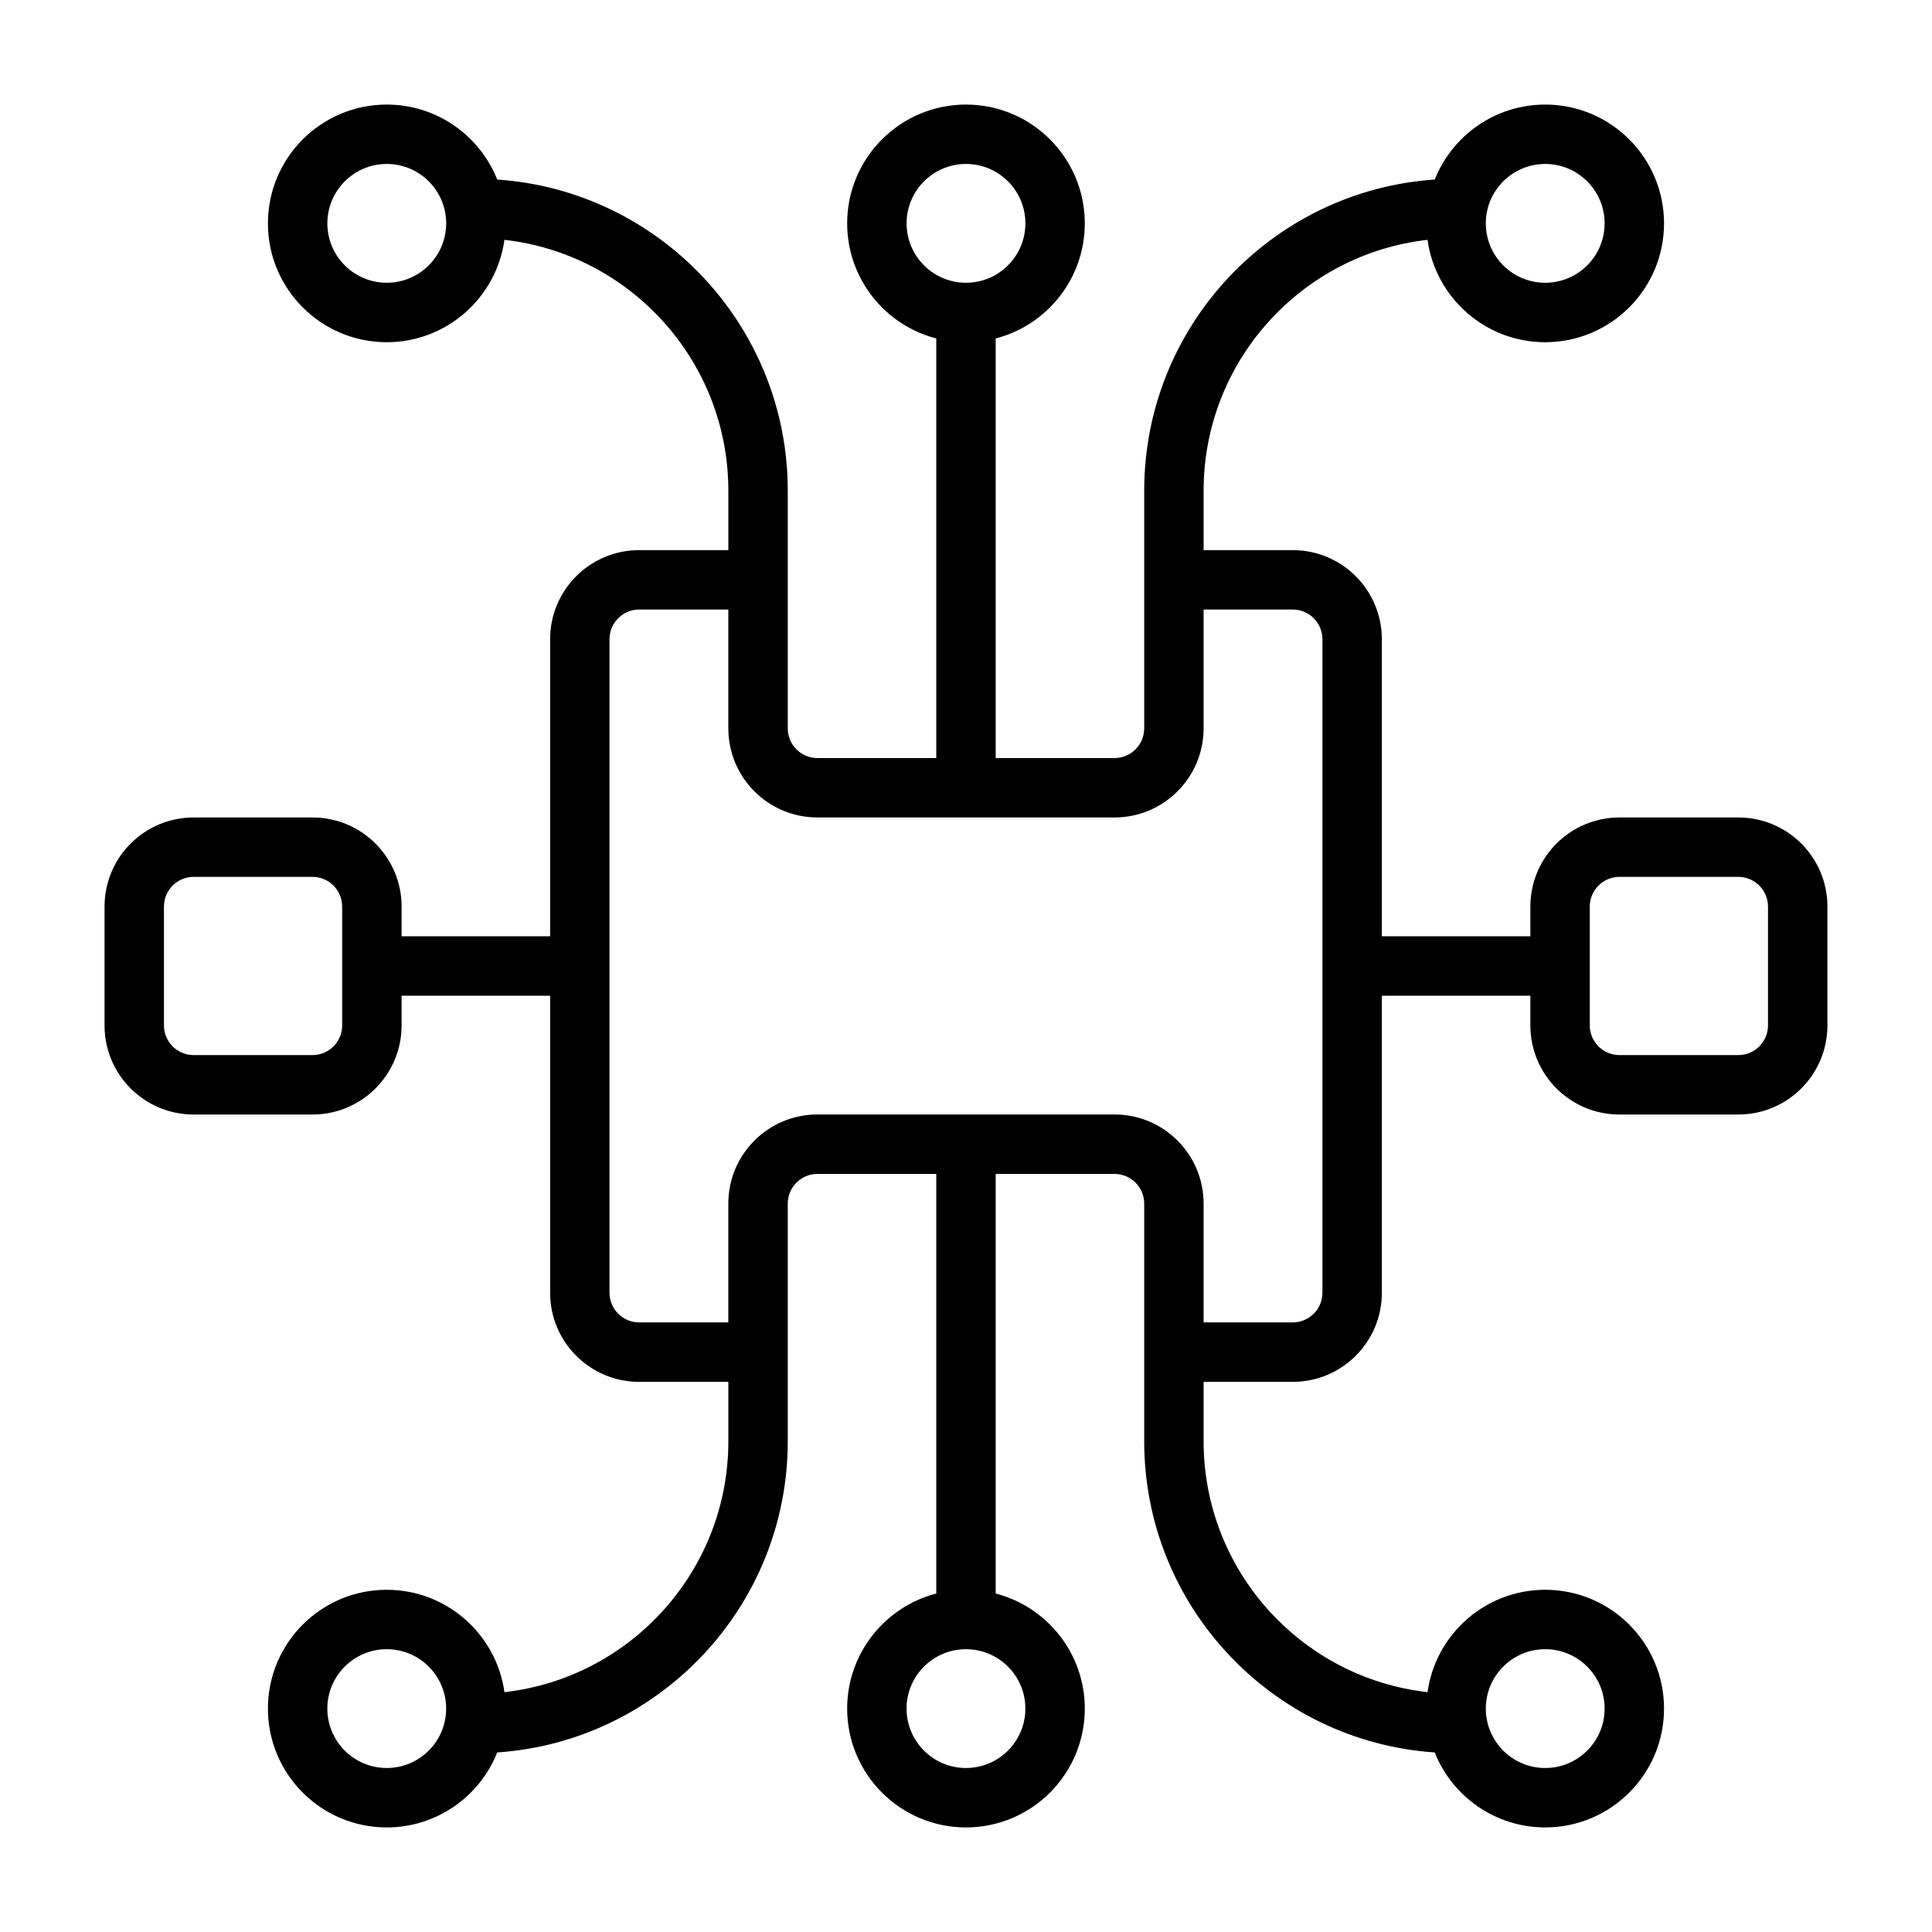 <?xml version="1.0" encoding="UTF-8"?>
<!-- Uploaded to: SVG Find, www.svgrepo.com, Generator: SVG Find Mixer Tools -->
<svg fill="#000000" width="800px" height="800px" version="1.1" viewBox="144 144 512 512" xmlns="http://www.w3.org/2000/svg">
 <path d="m277.68 207.56c33.371 3.762 59.34 32.117 59.34 66.488v15.742h-23.617c-13.043 0-23.617 10.57-23.617 23.617v78.719h-39.359v-7.871c0-13.043-10.57-23.617-23.617-23.617h-31.488c-13.043 0-23.617 10.57-23.617 23.617v31.488c0 13.043 10.57 23.617 23.617 23.617h31.488c13.043 0 23.617-10.57 23.617-23.617v-7.871h39.359v78.719c0 13.043 10.57 23.617 23.617 23.617h23.617v15.742c0 34.371-25.969 62.723-59.34 66.488-2.125-15.32-15.289-27.129-31.188-27.129-17.383 0-31.488 14.105-31.488 31.488s14.105 31.488 31.488 31.488c13.281 0 24.648-8.234 29.277-19.867 42.98-2.914 76.996-38.754 76.996-82.469v-62.977c0-4.344 3.527-7.871 7.871-7.871h31.488v111.2c-13.57 3.504-23.617 15.84-23.617 30.496 0 17.383 14.105 31.488 31.488 31.488s31.488-14.105 31.488-31.488c0-14.656-10.043-26.992-23.617-30.496v-111.2h31.488c4.344 0 7.871 3.527 7.871 7.871v62.977c0 43.715 34.016 79.555 76.996 82.469 4.629 11.637 15.996 19.867 29.277 19.867 17.383 0 31.488-14.105 31.488-31.488s-14.105-31.488-31.488-31.488c-15.902 0-29.062 11.809-31.188 27.129-33.371-3.762-59.34-32.117-59.34-66.488v-15.742h23.617c13.043 0 23.617-10.57 23.617-23.617v-78.719h39.359v7.871c0 13.043 10.57 23.617 23.617 23.617h31.488c13.043 0 23.617-10.57 23.617-23.617v-31.488c0-13.043-10.57-23.617-23.617-23.617h-31.488c-13.043 0-23.617 10.57-23.617 23.617v7.871h-39.359v-78.719c0-13.043-10.57-23.617-23.617-23.617h-23.617v-15.742c0-34.371 25.969-62.723 59.34-66.488 2.125 15.32 15.289 27.129 31.188 27.129 17.383 0 31.488-14.105 31.488-31.488 0-17.383-14.105-31.488-31.488-31.488-13.281 0-24.648 8.234-29.277 19.867-42.98 2.914-76.996 38.754-76.996 82.469v62.977c0 4.344-3.527 7.871-7.871 7.871h-31.488v-111.2c13.57-3.504 23.617-15.84 23.617-30.496 0-17.383-14.105-31.488-31.488-31.488s-31.488 14.105-31.488 31.488c0 14.656 10.043 26.992 23.617 30.496v111.2h-31.488c-4.344 0-7.871-3.527-7.871-7.871v-62.977c0-43.715-34.016-79.555-76.996-82.469-4.629-11.637-15.996-19.867-29.277-19.867-17.383 0-31.488 14.105-31.488 31.488 0 17.383 14.105 31.488 31.488 31.488 15.902 0 29.062-11.809 31.188-27.129zm275.82 404.98c-8.691 0-15.742-7.055-15.742-15.742 0-8.691 7.055-15.742 15.742-15.742 8.691 0 15.742 7.055 15.742 15.742 0 8.691-7.055 15.742-15.742 15.742zm-307.01 0c-8.691 0-15.742-7.055-15.742-15.742 0-8.691 7.055-15.742 15.742-15.742 8.691 0 15.742 7.055 15.742 15.742 0 8.691-7.055 15.742-15.742 15.742zm153.5 0c-8.691 0-15.742-7.055-15.742-15.742 0-8.691 7.055-15.742 15.742-15.742 8.691 0 15.742 7.055 15.742 15.742 0 8.691-7.055 15.742-15.742 15.742zm62.977-307.01v31.488c0 13.043-10.57 23.617-23.617 23.617h-78.719c-13.043 0-23.617-10.57-23.617-23.617v-31.488h-23.617c-4.344 0-7.871 3.527-7.871 7.871v173.18c0 4.344 3.527 7.871 7.871 7.871h23.617v-31.488c0-13.043 10.57-23.617 23.617-23.617h78.719c13.043 0 23.617 10.57 23.617 23.617v31.488h23.617c4.344 0 7.871-3.527 7.871-7.871v-173.18c0-4.344-3.527-7.871-7.871-7.871zm-228.29 78.719v31.488c0 4.344-3.527 7.871-7.871 7.871h-31.488c-4.344 0-7.871-3.527-7.871-7.871v-31.488c0-4.344 3.527-7.871 7.871-7.871h31.488c4.344 0 7.871 3.527 7.871 7.871zm377.86 0v31.488c0 4.344-3.527 7.871-7.871 7.871h-31.488c-4.344 0-7.871-3.527-7.871-7.871v-31.488c0-4.344 3.527-7.871 7.871-7.871h31.488c4.344 0 7.871 3.527 7.871 7.871zm-59.039-196.8c8.691 0 15.742 7.055 15.742 15.742 0 8.691-7.055 15.742-15.742 15.742-8.691 0-15.742-7.055-15.742-15.742 0-8.691 7.055-15.742 15.742-15.742zm-153.5 0c8.691 0 15.742 7.055 15.742 15.742 0 8.691-7.055 15.742-15.742 15.742-8.691 0-15.742-7.055-15.742-15.742 0-8.691 7.055-15.742 15.742-15.742zm-153.5 0c8.691 0 15.742 7.055 15.742 15.742 0 8.691-7.055 15.742-15.742 15.742-8.691 0-15.742-7.055-15.742-15.742 0-8.691 7.055-15.742 15.742-15.742z" fill-rule="evenodd"/>
</svg>